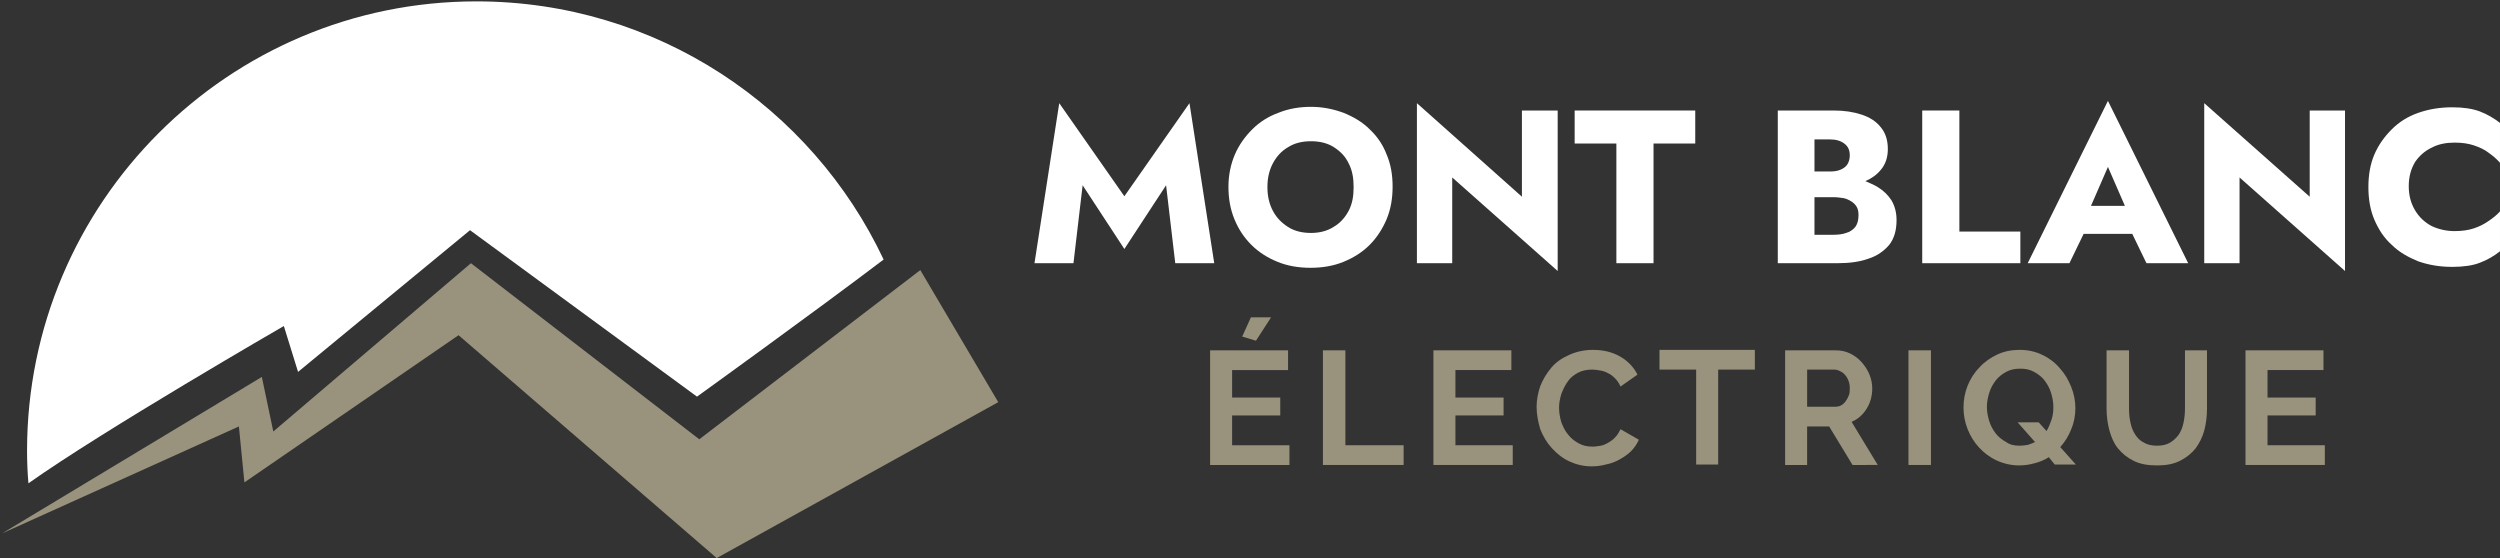 <?xml version="1.0" encoding="utf-8"?>
<!-- Generator: Adobe Illustrator 27.9.4, SVG Export Plug-In . SVG Version: 9.03 Build 54784)  -->
<svg version="1.1" id="Layer_1" xmlns="http://www.w3.org/2000/svg" xmlns:xlink="http://www.w3.org/1999/xlink" x="0px" y="0px"
	 viewBox="0 0 545.2 121.7" style="enable-background:new 0 0 545.2 121.7;" xml:space="preserve">
<rect x="0" y="0" width="545.2" height="121.7" fill="#333333" stroke="none"/>
<style type="text/css">
	.st0{fill:#FFFFFF;}
	.st1{fill:#99927D;}
</style>
<g>
	<path class="st0" d="M61.9,71.1l3.1,10l37.5-30.9l49.5,36.3c0,0,25.4-18.3,40.7-29.9C177,23.3,143.1,0.3,103.9,0.3
		c-54.1,0-98,43.9-98,98c0,2.4,0.1,4.8,0.3,7.1C22.4,93.9,61.9,71.1,61.9,71.1z"/>
	<polygon class="st1" points="53.3,105.2 100,73.1 156.3,121.7 217.7,87.7 200.7,58.9 152.5,95.8 102.7,57.4 59.6,94.1 57.1,82.2 
		0.5,116.3 52.1,93 	"/>
</g>
<g>
	<polygon class="st0" points="245.2,42.8 231,22.5 225.6,57.4 234.1,57.4 236.1,40.4 245.2,54.3 254.3,40.4 256.3,57.4 264.8,57.4 
		259.4,22.5 	"/>
	<path class="st0" d="M298.7,28.2c-1.6-1.6-3.5-2.7-5.7-3.6c-2.2-0.8-4.5-1.3-7.1-1.3c-2.5,0-4.9,0.4-7.1,1.3
		c-2.2,0.8-4.1,2-5.7,3.6c-1.6,1.6-2.9,3.4-3.8,5.5c-0.9,2.1-1.4,4.5-1.4,7c0,2.6,0.4,4.9,1.3,7.1c0.9,2.2,2.1,4,3.7,5.6
		c1.6,1.6,3.5,2.8,5.7,3.7c2.2,0.9,4.6,1.3,7.2,1.3c2.6,0,5-0.4,7.2-1.3c2.2-0.9,4.1-2.1,5.7-3.7c1.6-1.6,2.8-3.5,3.7-5.6
		c0.9-2.2,1.3-4.5,1.3-7.1c0-2.6-0.4-4.9-1.3-7C301.6,31.6,300.4,29.8,298.7,28.2z M294.1,46c-0.8,1.5-1.9,2.7-3.3,3.5
		c-1.4,0.9-3.1,1.3-4.9,1.3c-1.9,0-3.6-0.4-5-1.3c-1.4-0.9-2.5-2-3.3-3.5c-0.8-1.5-1.2-3.2-1.2-5.2s0.4-3.7,1.2-5.2
		c0.8-1.5,1.9-2.7,3.3-3.5c1.4-0.9,3.1-1.3,5-1.3c1.9,0,3.6,0.4,5,1.3c1.4,0.9,2.5,2,3.2,3.5c0.8,1.5,1.1,3.2,1.1,5.2
		S294.9,44.5,294.1,46z"/>
	<polygon class="st0" points="331.9,42.9 309,22.5 309,57.4 316.7,57.4 316.7,38.7 339.7,59.1 339.7,24.1 331.9,24.1 	"/>
	<polygon class="st0" points="343.4,31.3 352.5,31.3 352.5,57.4 360.6,57.4 360.6,31.3 369.7,31.3 369.7,24.1 343.4,24.1 	"/>
	<path class="st0" d="M409.5,40.8c-0.8-0.5-1.8-0.9-2.7-1.3c1.4-0.6,2.5-1.4,3.4-2.5c1-1.2,1.5-2.7,1.5-4.5c0-1.9-0.5-3.5-1.5-4.7
		c-1-1.3-2.4-2.2-4.2-2.8c-1.8-0.6-3.8-0.9-6.1-0.9h-12.2v33.3h13c2.6,0,4.9-0.3,6.8-1c1.9-0.6,3.4-1.7,4.5-3
		c1.1-1.4,1.6-3.2,1.6-5.4c0-1.7-0.4-3.1-1.1-4.3C411.8,42.6,410.8,41.6,409.5,40.8z M399,30.4c1.4,0,2.4,0.3,3.2,0.9
		c0.8,0.6,1.2,1.4,1.2,2.6c0,0.8-0.2,1.4-0.5,1.9c-0.3,0.5-0.8,0.9-1.5,1.2c-0.7,0.3-1.4,0.4-2.4,0.4h-3.3v-7H399z M404.6,49.5
		c-0.5,0.6-1.2,1.1-2,1.3c-0.8,0.3-1.8,0.4-2.8,0.4h-4.1V43h4.1c0.8,0,1.5,0.1,2.2,0.2c0.6,0.1,1.2,0.4,1.7,0.7
		c0.5,0.3,0.9,0.7,1.2,1.2c0.3,0.5,0.4,1.1,0.4,1.8C405.3,48,405.1,48.8,404.6,49.5z"/>
	<polygon class="st0" points="427.3,24.1 419.2,24.1 419.2,57.4 440.6,57.4 440.6,50.5 427.3,50.5 	"/>
	<path class="st0" d="M442.2,57.4h9.1l3.1-6.4H465l3.1,6.4h9.1L459.7,22L442.2,57.4z M463.4,44.9H456l3.7-8.5L463.4,44.9z"/>
	<polygon class="st0" points="503.7,42.9 480.7,22.5 480.7,57.4 488.4,57.4 488.4,38.7 511.4,59.1 511.4,24.1 503.7,24.1 	"/>
	<path class="st0" d="M530.3,32.2c1.5-0.8,3.2-1.1,5-1.1c1.6,0,3,0.2,4.2,0.6c1.2,0.4,2.3,0.9,3.2,1.6c1,0.7,1.8,1.4,2.5,2.2v-8.7
		c-1.3-1-2.8-1.9-4.4-2.5c-1.6-0.6-3.6-0.9-6-0.9c-2.7,0-5.1,0.4-7.4,1.2c-2.3,0.8-4.2,2-5.8,3.6c-1.6,1.6-2.9,3.4-3.8,5.5
		c-0.9,2.1-1.3,4.5-1.3,7.1s0.4,5,1.3,7.1c0.9,2.1,2.1,4,3.8,5.5c1.6,1.6,3.6,2.7,5.8,3.6c2.3,0.8,4.7,1.2,7.4,1.2
		c2.4,0,4.5-0.3,6-0.9c1.6-0.6,3-1.4,4.4-2.5v-8.7c-0.7,0.8-1.6,1.5-2.5,2.1c-1,0.7-2,1.2-3.2,1.6c-1.2,0.4-2.6,0.6-4.2,0.6
		c-1.8,0-3.5-0.4-5-1.1c-1.5-0.8-2.7-1.9-3.6-3.4c-0.9-1.5-1.4-3.2-1.4-5.3c0-2.1,0.5-3.8,1.4-5.3C527.6,34,528.8,32.9,530.3,32.2z"
		/>
</g>
<g>
	<path class="st1" d="M281.2,97.1v4.3h-17.3v-25h17v4.3h-12.2v6h10.5v3.9h-10.5v6.5H281.2z M273.9,74.3l-3-0.9l1.9-4.2h4.4
		L273.9,74.3z"/>
	<path class="st1" d="M288.5,101.4v-25h4.9v20.7h12.7v4.3H288.5z"/>
	<path class="st1" d="M329.9,97.1v4.3h-17.3v-25h17v4.3h-12.2v6h10.5v3.9h-10.5v6.5H329.9z"/>
	<path class="st1" d="M335.1,88.7c0-1.5,0.3-3,0.8-4.5c0.6-1.5,1.4-2.8,2.4-4s2.3-2.1,3.9-2.8c1.5-0.7,3.3-1.1,5.2-1.1
		c2.3,0,4.3,0.5,6,1.5c1.7,1,2.9,2.3,3.7,3.9l-3.7,2.6c-0.3-0.7-0.7-1.3-1.2-1.8c-0.5-0.5-1-0.9-1.5-1.1c-0.5-0.3-1.1-0.5-1.7-0.6
		c-0.6-0.1-1.2-0.2-1.7-0.2c-1.2,0-2.3,0.2-3.2,0.7c-0.9,0.5-1.7,1.1-2.2,1.9c-0.6,0.8-1,1.7-1.4,2.7c-0.3,1-0.5,2-0.5,3
		c0,1.1,0.2,2.2,0.5,3.2c0.4,1,0.8,1.9,1.5,2.7c0.6,0.8,1.4,1.4,2.3,1.9c0.9,0.5,1.9,0.7,3,0.7c0.6,0,1.1-0.1,1.8-0.2
		c0.6-0.1,1.2-0.4,1.7-0.7c0.5-0.3,1.1-0.7,1.5-1.2c0.5-0.5,0.8-1.1,1.1-1.7l4,2.3c-0.4,0.9-1,1.8-1.7,2.5c-0.7,0.7-1.6,1.3-2.5,1.8
		c-0.9,0.5-1.9,0.9-3,1.1c-1.1,0.3-2.1,0.4-3.1,0.4c-1.8,0-3.4-0.4-4.9-1.1c-1.5-0.7-2.7-1.7-3.8-2.9c-1.1-1.2-1.9-2.6-2.5-4.1
		C335.4,91.9,335.1,90.3,335.1,88.7z"/>
	<path class="st1" d="M382.7,80.6h-8v20.7h-4.8V80.6h-8v-4.3h20.8V80.6z"/>
	<path class="st1" d="M389.3,101.4v-25h11c1.1,0,2.2,0.2,3.2,0.7c1,0.5,1.8,1.1,2.5,1.9c0.7,0.8,1.3,1.7,1.7,2.7c0.4,1,0.6,2,0.6,3
		c0,1.6-0.4,3.1-1.2,4.4c-0.8,1.3-1.9,2.3-3.3,2.9l5.7,9.4H404l-5.1-8.4h-4.8v8.4H389.3z M394.2,88.7h6.1c0.4,0,0.9-0.1,1.2-0.3
		c0.4-0.2,0.7-0.5,1-0.9c0.3-0.4,0.5-0.8,0.7-1.3c0.2-0.5,0.2-1,0.2-1.6c0-0.6-0.1-1.1-0.3-1.6c-0.2-0.5-0.4-0.9-0.8-1.3
		c-0.3-0.4-0.7-0.6-1.1-0.8c-0.4-0.2-0.8-0.3-1.2-0.3h-5.9V88.7z"/>
	<path class="st1" d="M416.2,101.4v-25h4.9v25H416.2z"/>
	<path class="st1" d="M446.8,99.7c-0.9,0.6-1.9,1-3,1.3c-1.1,0.3-2.2,0.5-3.4,0.5c-1.8,0-3.5-0.4-5-1.1c-1.5-0.7-2.8-1.7-3.8-2.8
		c-1.1-1.2-1.9-2.5-2.5-4c-0.6-1.5-0.9-3.1-0.9-4.7c0-1.7,0.3-3.3,0.9-4.8c0.6-1.5,1.5-2.9,2.6-4c1.1-1.2,2.4-2.1,3.9-2.8
		c1.5-0.7,3.1-1,4.9-1c1.8,0,3.5,0.4,4.9,1.1c1.5,0.7,2.8,1.7,3.8,2.9c1.1,1.2,1.9,2.6,2.5,4.1c0.6,1.5,0.9,3.1,0.9,4.6
		c0,1.6-0.3,3.2-0.9,4.6c-0.6,1.5-1.4,2.8-2.4,3.9l3.4,3.8h-4.6L446.8,99.7z M440.5,97.2c0.6,0,1.2-0.1,1.8-0.2
		c0.6-0.2,1.1-0.4,1.5-0.6l-3.8-4.3h4.6l1.7,1.9c0.5-0.8,0.8-1.6,1.1-2.5c0.3-0.9,0.4-1.8,0.4-2.7c0-1.1-0.2-2.1-0.5-3.1
		c-0.3-1-0.8-1.9-1.4-2.7c-0.6-0.8-1.4-1.4-2.3-1.9c-0.9-0.5-1.9-0.7-3-0.7c-1.2,0-2.2,0.2-3.1,0.7c-0.9,0.5-1.7,1.1-2.3,1.9
		c-0.6,0.8-1.1,1.7-1.4,2.7s-0.5,2-0.5,3c0,1.1,0.2,2.1,0.5,3.1c0.3,1,0.8,1.9,1.4,2.7c0.6,0.8,1.4,1.4,2.3,1.9
		C438.3,97,439.3,97.2,440.5,97.2z"/>
	<path class="st1" d="M470.4,97.2c1.1,0,2.1-0.2,2.9-0.7c0.8-0.5,1.4-1.1,1.9-1.8c0.5-0.8,0.8-1.6,1-2.6c0.2-1,0.3-2,0.3-3V76.4h4.8
		v12.7c0,1.7-0.2,3.3-0.6,4.8c-0.4,1.5-1.1,2.8-1.9,3.9c-0.9,1.1-2,2-3.4,2.7c-1.4,0.7-3,1-5,1c-2,0-3.7-0.3-5.1-1
		c-1.4-0.7-2.5-1.6-3.4-2.7c-0.9-1.1-1.5-2.5-1.9-4c-0.4-1.5-0.6-3.1-0.6-4.7V76.4h4.9v12.7c0,1.1,0.1,2.1,0.3,3
		c0.2,1,0.5,1.8,1,2.6s1.1,1.4,1.9,1.8C468.3,97,469.3,97.2,470.4,97.2z"/>
	<path class="st1" d="M507,97.1v4.3h-17.3v-25h17v4.3h-12.2v6h10.5v3.9h-10.5v6.5H507z"/>
</g>
</svg>
